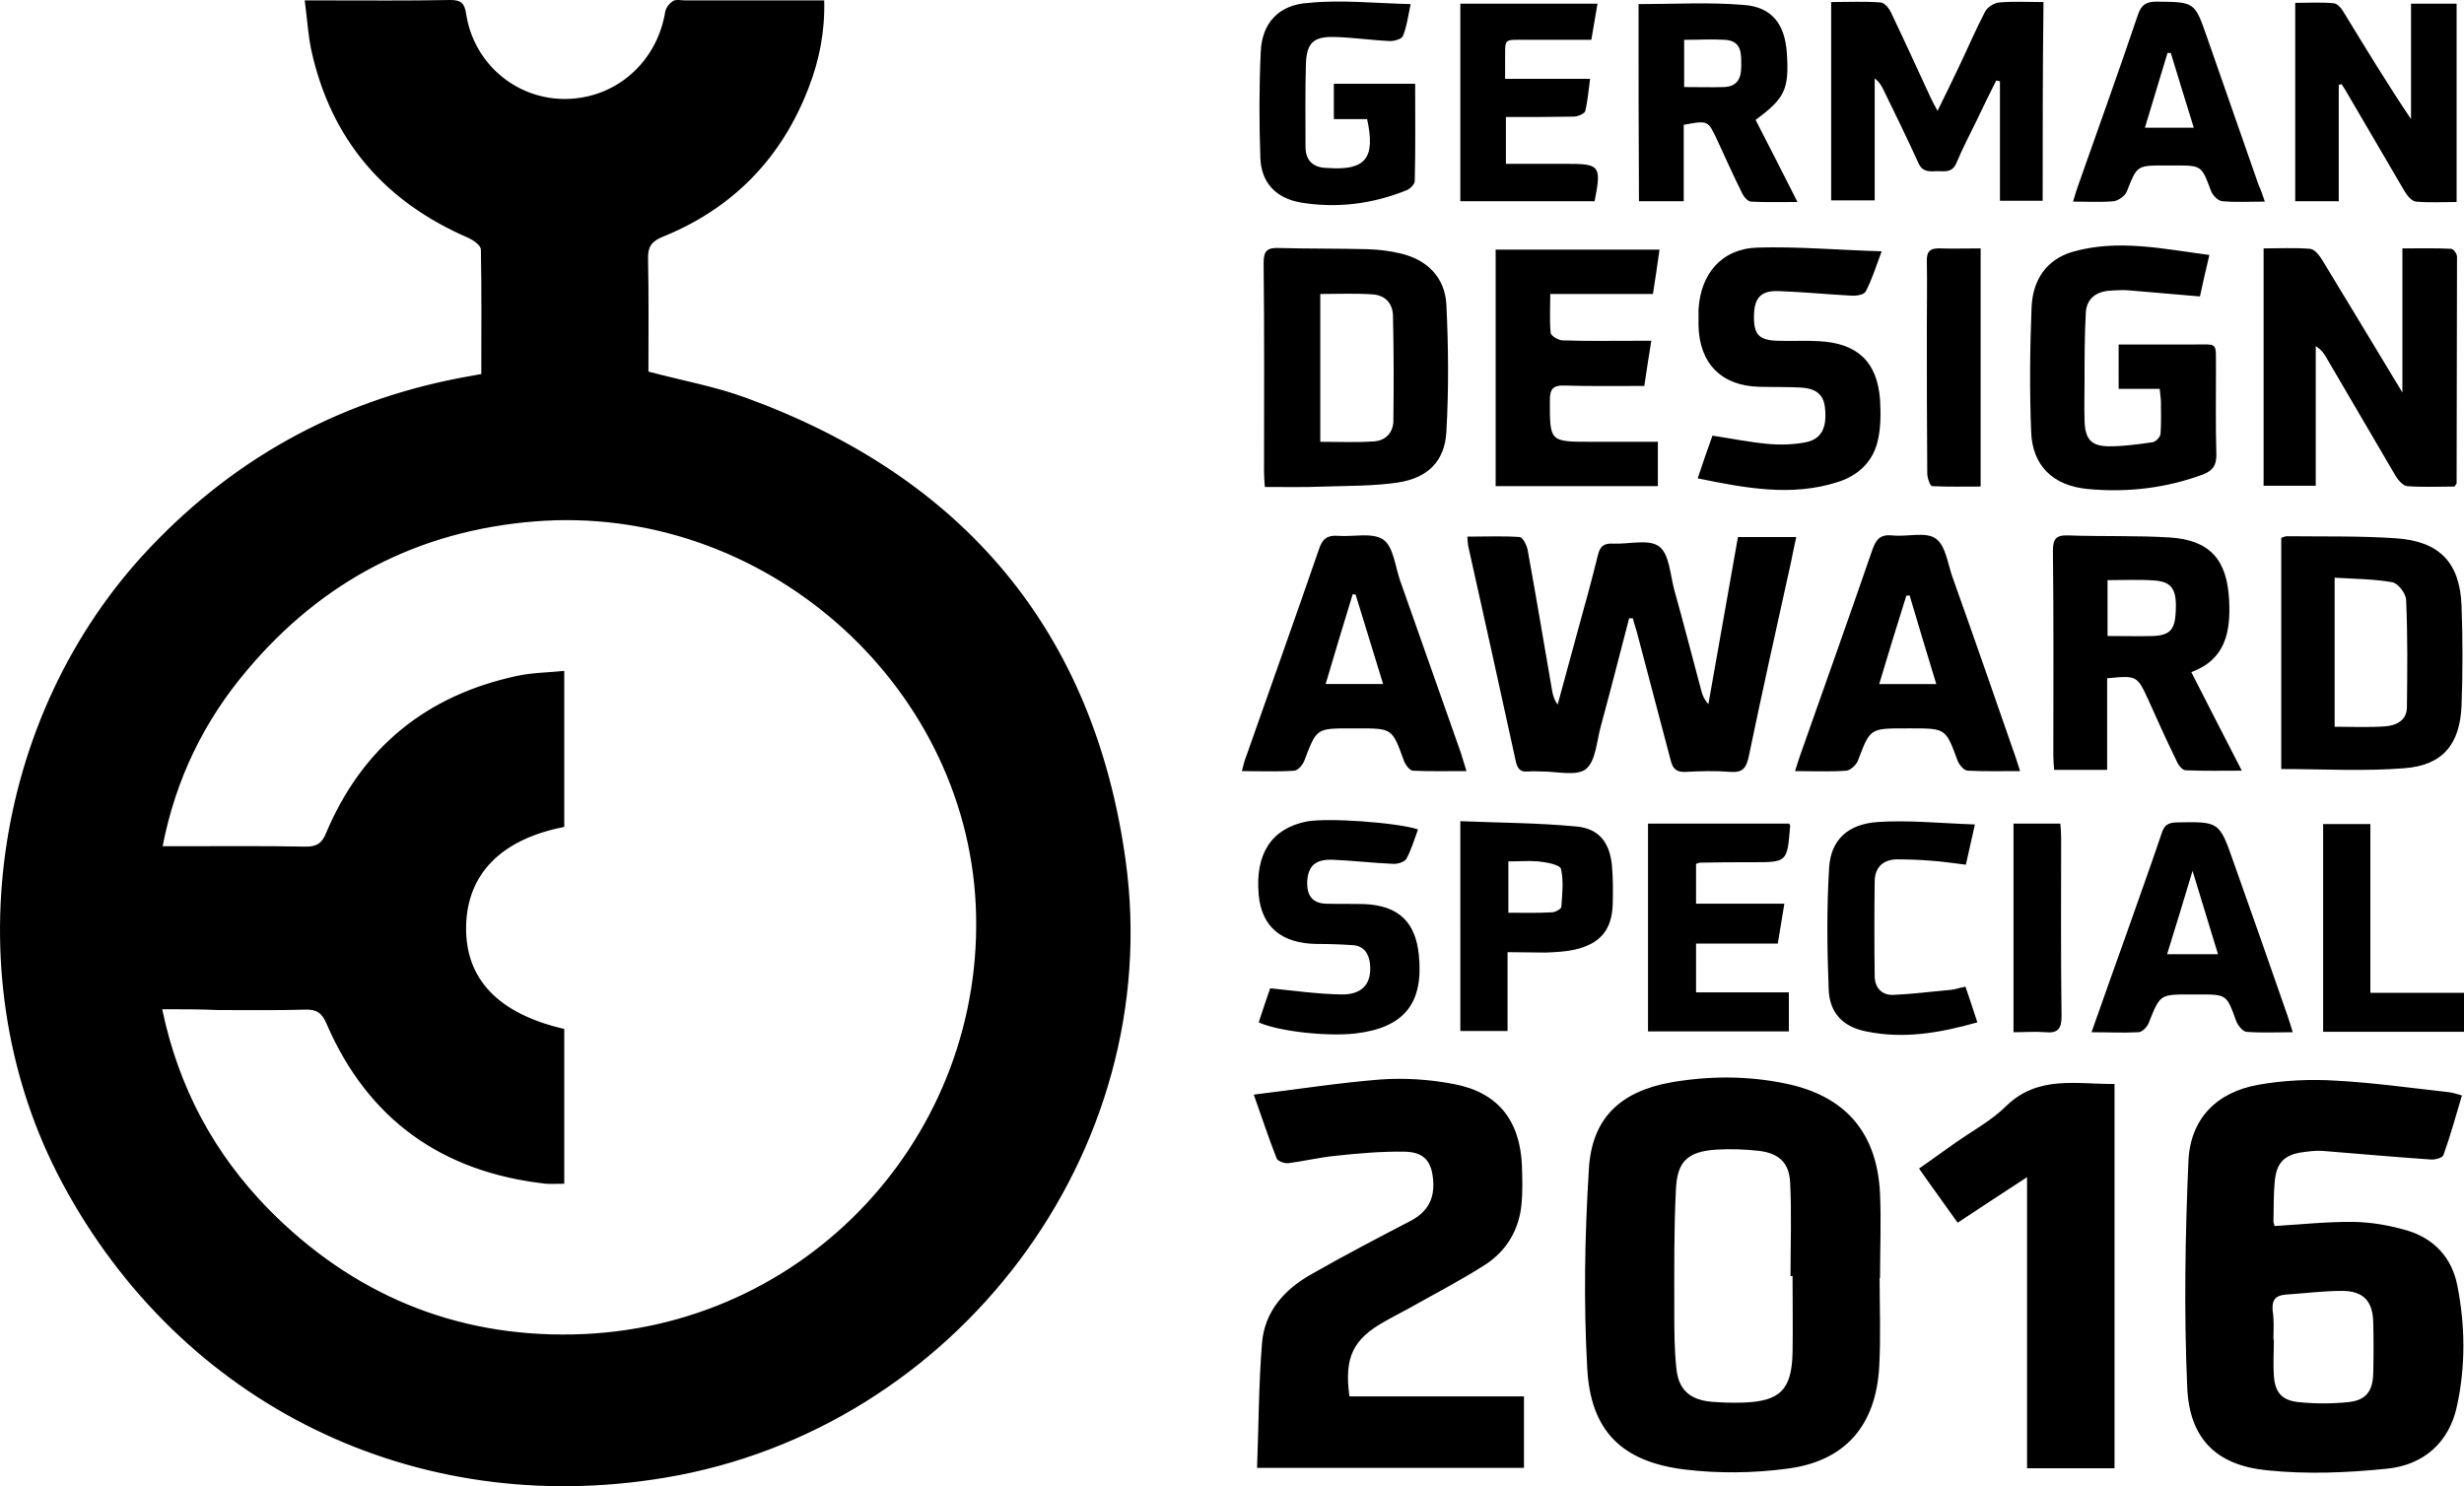 <svg xmlns="http://www.w3.org/2000/svg" viewBox="0 0 600 362"><path d="M117.2 91.1c0-10.3.1-20.3-.1-30.3 0-1-1.7-2.2-2.9-2.8-20.5-8.8-33.6-23.9-38.4-45.8-.8-3.8-1-7.7-1.6-12.1h4.7c10.3 0 20.5.1 30.8-.1 2.6 0 3.4.8 3.8 3.3 1.8 12.2 12.3 21 24.4 20.8 12.2-.2 22.1-9 24.1-21.3.2-1 1.1-2.1 2-2.6.7-.4 1.8-.1 2.8-.1h33.9c.2 7.6-1.2 14.6-3.8 21.3-6.6 17.2-18.5 29.4-35.6 36.3-2.6 1.1-3.5 2.3-3.5 5.1.2 9.3.1 18.6.1 27.7 8.2 2.2 16.2 3.6 23.8 6.4 52.9 19.3 84.7 56.8 92.4 112.7 9.8 71-41.3 138.5-112.2 150.3C101 370.1 44 342.1 15.1 288c-26.4-49.4-17.5-113.6 21.4-154.6C58 110.7 84.2 96.8 115 91.5c.6-.1 1.1-.2 2.2-.4zM39.5 245.8c4 19.2 12.7 35.2 25.9 48.7 20.3 20.6 45.2 31.1 74.1 30.5 57-1.1 100.7-48.8 98.1-104.6-2.6-54.4-52.1-97.9-107.5-93.4-28.3 2.3-51.7 14.5-70 36.3-10.4 12.3-17.3 26.4-20.5 42.8h4.1c10.3 0 20.5-.1 30.8.1 2.6 0 3.9-.8 4.9-3.3 8.8-20.9 24.5-33.6 46.6-38.3 3.7-.8 7.6-.8 11.4-1.2v38c-15.4 3-23.7 11.5-23.9 24.3-.2 12.7 7.8 21.2 23.9 24.9v37.7c-1.7 0-3.1.1-4.5 0-25.2-2.8-43.3-15.6-53.4-39-1.1-2.6-2.4-3.5-5.2-3.4-7.1.2-14.2.1-21.2.1-4.3-.2-8.7-.2-13.6-.2zM457.7 311.3c0 7.2.3 14.4-.1 21.6-.8 14.3-8.3 23-22.4 24.8-8.2 1.1-16.8 1.2-25 .2-15.3-1.9-22.9-9.4-23.7-24.7-.9-16.1-.6-32.3.4-48.4.7-12.5 7.7-19 20.1-21.2 9.3-1.6 18.6-1.6 27.8.3 14.6 3 22.3 12 23 26.8.3 6.8 0 13.7 0 20.5 0 .1 0 .1-.1.1zm-21.2-.5h-.5c0-7.7.3-15.3-.1-23-.3-4.7-2.8-6.9-7.5-7.5-3.5-.4-7.1-.5-10.6-.3-6.8.5-9.4 2.8-9.7 9.7-.5 9.8-.4 19.6-.4 29.4 0 4.7 0 9.4.5 14.1.5 5.3 3.3 7.7 8.5 8.2 2.6.2 5.2.3 7.8.2 8.9-.3 11.8-3.1 12-12.1.1-6.2 0-12.5 0-18.7zM553.9 298.6c6.7-.4 13.1-1.1 19.5-1 4.3.1 8.7.9 12.8 2.1 6.6 2 10.9 6.7 12.2 13.5 1.9 9.7 2 19.5-.1 29.2-1.9 9-8.2 14.4-17 15.3-9.7 1-19.6 1.4-29.2.4-12.4-1.2-19-7.7-19.5-20.3-.8-18.3-.5-36.8.3-55.1.5-10.3 6.9-16.7 17-18.5 6.2-1.1 12.7-1.4 19-1 9.2.5 18.3 1.8 27.4 2.8.9.1 1.8.4 3.2.8-1.5 5-2.8 9.8-4.5 14.5-.2.7-2.1 1.2-3.1 1.1-8.8-.6-17.6-1.4-26.4-2.1-1.5-.1-3.1.1-4.6.3-4.7.6-6.6 2.6-7 7.3-.3 3.2-.2 6.4-.3 9.5 0 .4.2.9.3 1.2zm-.3 27.7h.1c0 2.9-.2 5.9 0 8.8.3 4.1 2 6 6.1 6.4 4 .4 8 .4 11.9 0 4.4-.4 6.1-2.6 6.2-7.1.1-4.1.1-8.2 0-12.3-.1-5.2-2.4-7.7-7.6-7.7-4.6 0-9.1.6-13.7.9-2.6.2-3.4 1.4-3.2 3.9.4 2.4.2 4.8.2 7.1zM306.1 357.5c.4-10.4.4-20.4 1.2-30.3.6-7.8 5.5-13.2 12.1-16.9 7.9-4.5 15.9-8.7 24-12.9 4-2.1 5.9-5.1 5.6-9.7-.3-4.6-2-7.1-6.9-7.2-5.6-.1-11.3.4-16.9 1-3.9.4-7.7 1.3-11.5 1.8-.9.1-2.5-.5-2.8-1.1-1.9-4.8-3.5-9.7-5.6-15.6 10.7-1.3 20.8-2.9 31-3.7 5.8-.4 11.8 0 17.6 1.1 10.8 2 16.2 8.8 16.7 19.8.1 3.2.2 6.4-.1 9.5-.6 6.2-3.6 11.3-8.8 14.7-6.1 3.9-12.5 7.2-18.7 10.7-2 1.1-4 2.1-5.9 3.2-7.7 4.3-9.8 8.8-8.5 18.2h42.5v17.4h-65zM396.7 150.6c-2.3 8.8-4.5 17.5-6.9 26.3-1 3.6-1.2 8.4-3.6 10.4-2.3 1.8-7 .6-10.6.6-1.2 0-2.4-.1-3.5 0-1.9.2-2.6-.7-3-2.5-3.8-17.5-7.7-35-11.6-52.5-.1-.6-.1-1.1-.2-2.2 4.4 0 8.6-.2 12.8.1.7.1 1.7 2 1.9 3.2 2.1 11.5 4 23 6 34.5.2 1 .5 2 1.3 3.1 1.6-6 3.3-12 4.9-18 1.7-6.1 3.4-12.3 4.9-18.4.5-2.1 1.4-2.9 3.6-2.8 3.9.2 8.8-1.2 11.3.7 2.5 1.8 2.7 6.9 3.7 10.6 2.3 8.2 4.4 16.4 6.6 24.6.3 1.1.7 2.1 1.7 3.2 2.4-13.5 4.8-27 7.2-40.7h14.2c-.5 2.2-.9 4.2-1.3 6.2-3.5 15.8-7 31.5-10.3 47.4-.6 2.7-1.5 3.8-4.4 3.6-3.6-.3-7.3-.2-11 0-2.2.1-3.1-.8-3.6-2.9-2.7-10.4-5.5-20.7-8.2-31.1-.3-1.1-.7-2.2-1-3.4h-.9zM514.9 357.6h-21.3v-70.9c-6 3.9-11.3 7.4-16.9 11.1-3.1-4.4-6.2-8.6-9.4-13.2 3.2-2.2 6-4.3 8.9-6.3 4.1-2.9 8.8-5.4 12.3-8.9 7.8-7.6 17.1-5.3 26.4-5.4v93.6zM551.2 118.3V60.5c3.9 0 7.6-.2 11.3.1 1.1.1 2.2 1.5 2.9 2.6 6.4 10.5 12.7 21 19.6 32.4V60.5c4.3 0 8.1-.1 11.9.1.5 0 1.4 1.2 1.4 1.9 0 18.4-.1 36.8-.1 55.2 0 .1-.1.2-.5.8-3.6 0-7.6.2-11.6-.1-.9-.1-2.1-1.4-2.7-2.4-5.6-9.5-11.2-19.2-16.8-28.7-.6-1.1-1.3-2.1-2.7-3v34h-12.7zM308 118.6c-.1-1.5-.2-2.5-.2-3.6 0-17 .1-34-.1-51 0-2.8.8-3.7 3.6-3.6 7.3.2 14.6.1 21.9.3 2.6.1 5.2.4 7.7 1 6.6 1.5 10.9 5.8 11.3 12.4.5 10.3.6 20.7 0 31.1-.4 7.2-4.6 11.2-11.7 12.3-5.9.9-12 .8-18 1-4.7.2-9.5.1-14.5.1zm13.5-11c4.5 0 8.8.2 13.1-.1 2.8-.2 4.6-2.1 4.7-4.9.1-8.6.1-17.2-.1-25.8-.1-3-2-4.9-4.9-5.1-4.2-.3-8.4-.1-12.8-.1v36zM533.6 163.7c4.1 8 8 15.7 12.3 24-5 0-9.4.1-13.7-.1-.8 0-1.8-1.3-2.2-2.3-2.4-4.9-4.6-9.8-6.8-14.7-2.8-6.1-2.8-6.1-10.1-5.4v22.3h-12.9c-.1-1.2-.2-2.3-.2-3.4 0-16.6.1-33.2-.1-49.9 0-2.9.7-3.9 3.7-3.8 8.2.3 16.5 0 24.7.5 9.8.6 14 5.4 14.5 15.2.4 7.7-.8 14.5-9.2 17.6zm-20.4-8.8c3.9 0 7.6.1 11.2 0 4-.2 5.2-1.6 5.4-5.8.3-5.4-.8-7.3-4.9-7.7-3.8-.3-7.7-.1-11.7-.1v13.6zM555.5 187.3V131c.5-.2 1-.4 1.4-.4 8.8.1 17.7-.1 26.5.5 10.6.7 15.6 5.9 16 16.4.3 8.1.3 16.3 0 24.4-.4 9.4-4.6 14.5-13.9 15.2-9.8.8-19.8.2-30 .2zm13-10.3c4.3 0 8.3.2 12.3-.1 2.8-.2 5.3-1.5 5.3-4.7.1-8.7.2-17.4-.2-26.2-.1-1.5-2-4-3.4-4.2-4.5-.8-9.2-.8-14-1.1V177zM538 62.1c-.9 3.7-1.6 6.9-2.3 10.1-6-.5-11.7-1-17.5-1.5-1.5-.1-3.1 0-4.6.1-3.4.3-5.6 2.1-5.7 5.6-.3 5.4-.3 10.8-.3 16.3 0 3.2-.1 6.4 0 9.6.1 4.7 1.6 6.4 6.1 6.4 3.5 0 7-.5 10.5-1 .7-.1 1.8-1.2 1.9-2 .2-2.6.1-5.2.1-7.8 0-.9-.2-1.8-.3-3.2h-10V83.9h17.3c7.3.1 6.3-1.1 6.4 6.3 0 6.8-.1 13.7.1 20.5 0 2.5-.7 3.8-3.1 4.8-9.1 3.4-18.6 4.5-28.2 3.6-8.5-.8-13.5-5.7-13.8-13.9-.4-10.1-.3-20.3.1-30.4.3-6.5 3.5-11.6 10.1-13.5 11-3.1 21.8-.7 33.2.8zM497.4 48.9H487V19.8c-.3-.1-.6-.1-.9-.2-1.6 3.2-3.2 6.4-4.7 9.6-1.7 3.5-3.5 6.9-5 10.5-1.1 2.6-3.1 1.9-5 2-1.8.1-3.4.1-4.3-2.1-2.7-5.9-5.5-11.7-8.4-17.6-.5-1-1-2-2.2-2.9v29.7h-10.6V.5c4.1 0 8.1-.2 12.1.1.9.1 2 1.4 2.5 2.5 3.2 6.7 6.3 13.5 9.4 20.2.5 1.1 1 2.1 1.9 3.7 1.9-3.8 3.5-7.2 5.1-10.5 2.2-4.6 4.2-9.3 6.5-13.7.6-1.1 2.2-2.1 3.4-2.2 3.5-.3 7-.1 10.8-.1-.2 16.3-.2 32.1-.2 48.4zM403.7 107.6v10.8h-39.5V60.8h39.9c-.5 3.6-1 7-1.6 10.8h-25c0 3.4-.2 6.5.1 9.5.1.7 1.9 1.8 2.9 1.8 5.8.2 11.6.1 17.3.1h4.3c-.6 3.9-1.2 7.4-1.7 11-6.7 0-13.1.1-19.4-.1-2.8-.1-3.6.8-3.6 3.6 0 10.1-.1 10.1 10.1 10.1h16.2zM413.4 116.5c1.3-3.9 2.4-7.1 3.6-10.4 4.6.7 9 1.6 13.4 2 3.1.3 6.4.2 9.4-.4 3.8-.8 5.1-3.6 4.6-8.3-.3-3.6-2.6-4.8-5.7-5-3.4-.2-6.8-.1-10.3-.2-9.2-.2-14.6-5.7-14.8-14.9v-3.9c.5-8.7 5.6-14.8 14.3-15.1 9.8-.3 19.7.6 30.3.9-1.5 4-2.4 7-3.9 9.8-.4.8-2.3 1.1-3.5 1-5.9-.3-11.7-.9-17.6-1.1-4.5-.2-6.1 1.7-6.1 6.3 0 4.4 1.3 5.7 6 5.8 3.3.1 6.6-.1 9.9.1 9.3.5 14.1 5 14.8 14.2.2 3.3.2 6.7-.5 9.8-1.1 5.2-4.7 8.7-9.8 10.3-11.2 3.6-22.4 1.5-34.1-.9zM357.1 187.8c-4.7 0-8.9.1-13.1-.1-.8-.1-1.9-1.6-2.2-2.6-2.8-7.7-2.8-7.7-11.1-7.7h-1.8c-8.4 0-8.3 0-11.3 7.9-.4 1-1.5 2.3-2.4 2.4-4.1.3-8.2.1-12.8.1.4-1.6.7-2.7 1.1-3.7 5.9-16.8 11.9-33.6 17.7-50.4.8-2.5 2.1-3.4 4.6-3.2 3.7.3 8.3-.9 11 .9 2.5 1.7 2.9 6.4 4.1 9.9 4.9 13.8 9.7 27.6 14.6 41.4.5 1.4.9 3 1.6 5.1zm-27-43c-.2 0-.5 0-.7-.1-2.2 7.2-4.4 14.4-6.6 21.9h14c-2.3-7.5-4.5-14.7-6.7-21.8zM491.9 187.8c-4.6 0-8.7.1-12.8-.1-.9-.1-2-1.4-2.4-2.4-2.9-7.9-2.9-7.9-11.3-7.9H464c-8.7 0-8.6 0-11.6 7.9-.4 1-1.8 2.3-2.8 2.4-4 .3-8 .1-12.5.1.5-1.5.8-2.6 1.2-3.7 5.9-16.7 11.8-33.3 17.6-50.1.9-2.6 1.9-3.9 4.9-3.6 3.6.4 8.2-1 10.6.8 2.5 1.8 2.9 6.4 4.2 9.8 5.1 14.3 10.1 28.7 15.1 43.1.4 1.1.7 2.2 1.2 3.7zm-34.3-21.2h13.9c-2.3-7.5-4.4-14.5-6.5-21.6-.3 0-.6.1-.8.1-2.2 7-4.4 14.1-6.6 21.5zM569.5 20.7V49h-10.6V.7c3.2 0 6.3-.2 9.4.1 1 .1 2 1.4 2.6 2.5 5.2 8.5 10.4 17.1 16.2 25.7V.9h11.1v48.3c-3.4 0-6.7.2-9.9-.1-1-.1-2.1-1.4-2.7-2.4-4.5-7.6-8.9-15.3-13.4-22.9-.6-1.1-1.3-2.2-2-3.3-.1 0-.4.1-.7.2zM509.3 251.4c3-8.6 5.9-16.6 8.7-24.5 2.8-8 5.7-16 8.4-24 .6-1.9 1.5-2.5 3.5-2.6 10.5-.2 10.5-.3 14 9.7 4.4 12.4 8.8 24.9 13.1 37.3.4 1.2.8 2.4 1.3 4.1-4.1 0-7.8.2-11.3-.1-.9-.1-2.1-1.6-2.5-2.7-2.3-6.4-2.3-6.4-9.1-6.4h-2.1c-7.4 0-7.3 0-10.1 7-.4 1-1.6 2.2-2.5 2.2-3.7.2-7.2 0-11.4 0zm30.8-19c-2.1-6.8-4-13.1-6.2-20.3-2.2 7.3-4.1 13.6-6.2 20.3h12.4zM399 1c8.7 0 17.2-.5 25.6.2 6.9.5 10 4.7 10.5 11.6.6 8.9-.4 11.1-7.6 16.4 3.3 6.4 6.6 12.9 10.2 20-4.3 0-7.9.1-11.4-.1-.8-.1-1.8-1.3-2.2-2.3-2.1-4.2-4-8.5-6-12.8-2.2-4.7-2.2-4.7-8.1-3.6V49h-10.9c-.1-16.1-.1-32-.1-48zm11.1 20.2c3.4 0 6.5.1 9.7 0 3.1-.1 4.2-2 4.2-4.9 0-3 .3-6.3-3.9-6.6-3.2-.2-6.5 0-10 0v11.5zM306.5 249c.9-2.8 1.9-5.7 2.8-8.3 5.9.6 11.6 1.4 17.3 1.5 5.2.1 7.5-2.7 7-7.5-.3-2.5-1.5-4.3-4.1-4.5-2.9-.2-5.9-.3-8.8-.3-8.7-.1-13.5-4.2-14.2-12-.9-9.9 3.1-16.1 11.6-17.8 4.8-1 22 .2 27.2 1.9-.9 2.4-1.6 4.9-2.8 7.1-.4.8-2 1.3-3.1 1.3-4.9-.2-9.9-.8-14.8-1-4.4-.2-6.2 1.6-6.3 5.7 0 3.1 1.4 4.9 4.6 5 3.2.1 6.4 0 9.5.1 8.1.4 12.3 4.3 13.1 12.4 1.2 11.8-3.6 17.7-15.4 19.1-6.9.8-18.8-.5-23.6-2.7zM343.5 1c-.7 3.4-1 5.7-1.9 7.8-.3.7-2 1.2-3.1 1.2-4.6-.2-9.2-.9-13.7-1-5-.1-6.6 1.5-6.8 6.5-.2 6.7-.1 13.4-.1 20.2 0 3.3 1.7 5 4.9 5.2h.4c9.3.7 11.8-2.3 9.7-11.9h-8.1v-8.6h19.8c0 7.9.1 15.8-.1 23.7 0 .7-1 1.8-1.9 2.2-8.4 3.4-17.1 4.5-26 3-6-1.1-9.5-4.9-9.7-10.9-.3-8.6-.3-17.2.1-25.8.3-7 4.4-11.5 11.7-11.9 8-.8 16.1.1 24.8.3zM413 241.7h22.6v9.5h-34.3v-50.6h34.4c.1.3.3.5.2.7-.7 8.7-.7 8.7-9.2 8.7-4.2 0-8.5 0-12.7.1-.2 0-.5.1-1 .3v9.7h21.5c-.6 3.5-1 6.4-1.6 9.7H413v11.9zM367.1 231.9v19.2h-11.5V200c9.6.4 19 .4 28.3 1.3 5.4.5 8 3.8 8.6 9.3.3 3.3.3 6.6.2 9.9-.3 6.2-3.2 9.4-9.3 10.8-2.3.5-4.7.6-7 .7-3 0-6-.1-9.3-.1zm.2-22.1v12.5c3.7 0 7.2.1 10.6-.1.8 0 2.2-.8 2.3-1.3.2-3.1.6-6.3-.1-9.3-.3-1-3.5-1.6-5.5-1.8-2.3-.2-4.7 0-7.3 0zM551.5 49.1c-3.8 0-7.1.2-10.4-.1-1-.1-2.3-1.4-2.7-2.5-2.3-6.1-2.2-6.2-8.7-6.2h-2.5c-6.9 0-6.8 0-9.3 6.3-.4 1.1-2 2.2-3.1 2.4-3.1.3-6.3.1-10 .1.5-1.6.8-2.7 1.2-3.8 4.9-13.9 9.9-27.8 14.6-41.7.8-2.4 2-3.2 4.5-3.2 9.3.1 9.3 0 12.3 8.6 4.2 12 8.4 24 12.6 36.1.6 1.2.9 2.3 1.5 4zm-17.3-18c-1.9-6.2-3.8-12.2-5.6-18.2h-.8c-1.8 6-3.6 11.9-5.5 18.2h11.9zM366.5 19.2h20.7c-.4 2.9-.6 5.5-1.2 7.9-.2.6-1.8 1.3-2.8 1.3-5.4.1-10.8.1-16.5.1v11.4H381.4c8.2 0 8.6.4 6.9 9.1h-32.7V.9H389c-.5 3-1 5.8-1.5 8.8h-15.4c-6.4 0-5.5-.6-5.6 5.7v3.8zM480.9 200.8c-.9 4-1.5 6.7-2.2 9.8-3.1-.4-5.9-.8-8.8-1-2.7-.2-5.4-.3-8.1-.3-3.4.1-5.3 2.1-5.3 5.4-.1 7.7-.1 15.3 0 23 0 2.9 1.8 4.8 4.7 4.6 4.6-.2 9.1-.8 13.7-1.2 1.1-.1 2.2-.5 3.7-.8 1 2.9 1.9 5.6 2.9 8.7-9.2 2.6-18 4.1-27.1 2.2-5.6-1.1-8.9-4.5-9.1-10.2-.4-9.9-.5-19.8.1-29.6.4-6.8 4.5-10.7 11.9-11.2s15.1.3 23.6.6zM577.2 241.8H600v9.5h-34.3v-50.6h11.5v41.1zM482.3 60.5v58c-4 0-7.9.1-11.8-.1-.5 0-1.2-2-1.2-3.1-.1-11.9-.1-23.8-.1-35.7 0-5.3.1-10.6 0-15.9-.1-2.5.8-3.3 3.3-3.2 3.1.1 6.4 0 9.8 0zM490.3 251.4v-50.8h11.4c.1 1.1.2 2.2.2 3.4 0 14.5-.1 29 .1 43.5 0 3.1-.9 4.2-4 3.9-2.4-.2-4.8 0-7.7 0z"/></svg>